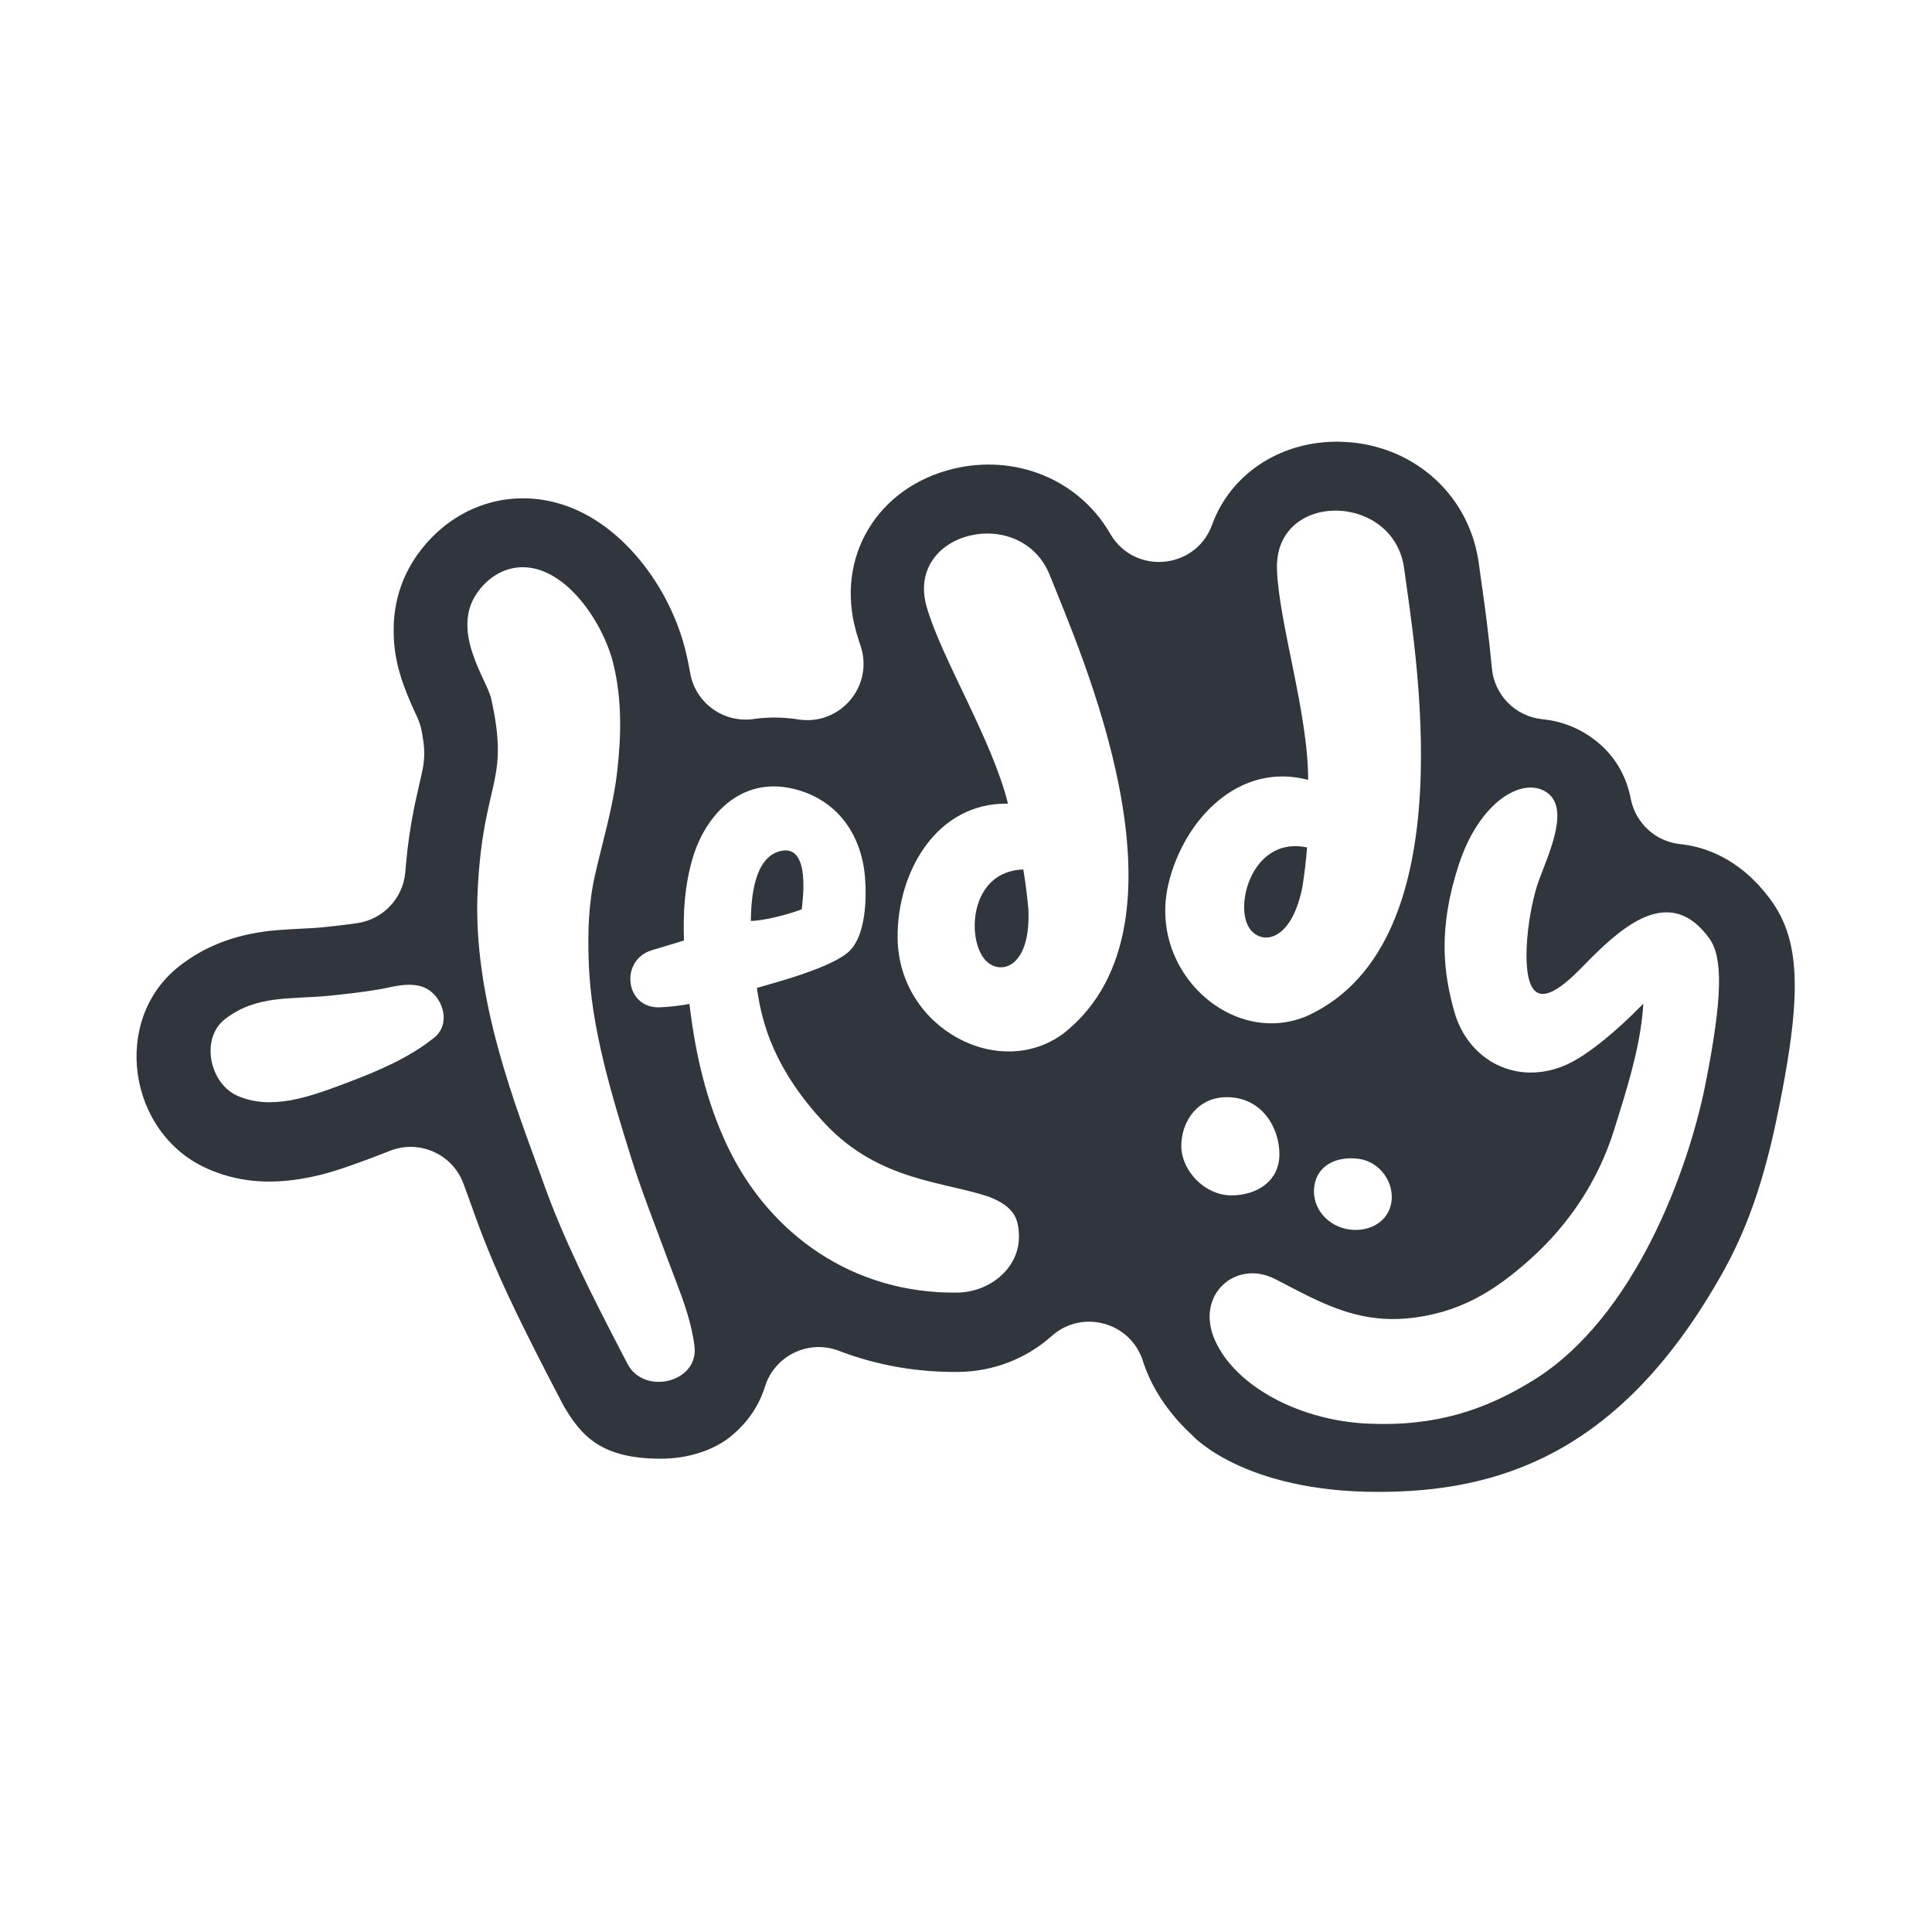 <svg xmlns="http://www.w3.org/2000/svg" width="804" height="804" viewBox="0 0 804 804" fill="none">
<rect width="804" height="804" fill="white"/>
<g clip-path="url(#clip0_1678_403)">
<path d="M555.739 162H556.723L557.884 162.015C597.254 162.74 629.848 190.019 636.555 228.505L636.775 229.834L636.931 230.856L638.083 239.193L638.639 243.153L639.459 249.114L639.753 251.314L640.13 254.223L640.317 255.69C641.221 262.86 641.969 269.626 642.571 276.101C642.638 276.828 643.173 277.418 643.868 277.565L644.009 277.587L645.31 277.73C655.478 278.924 665.119 282.484 673.614 288.208C686.965 297.203 695.868 310.174 699.509 325.695L699.711 326.585L699.868 327.319L700.026 328.112L700.067 328.305C700.206 328.927 700.699 329.413 701.313 329.551L701.445 329.572L702.749 329.722C722.058 332.079 739.457 342.409 752.426 358.886L752.978 359.594L753.553 360.35L754.064 361.034L754.744 361.962L755.318 362.768C764.916 376.424 768.929 391.967 768.688 412.092L768.674 412.996L768.656 413.881C768.645 414.337 768.632 414.796 768.616 415.258L768.563 416.655L768.497 418.072C768.485 418.31 768.472 418.548 768.459 418.788L768.372 420.237C768.356 420.481 768.34 420.725 768.324 420.97L768.216 422.453L768.096 423.96C768.074 424.213 768.053 424.467 768.03 424.723L767.889 426.266L767.733 427.836L767.564 429.432C767.534 429.7 767.504 429.969 767.474 430.24L767.283 431.877C767.25 432.152 767.217 432.428 767.183 432.706L766.971 434.386C766.934 434.669 766.897 434.952 766.86 435.237L766.626 436.962C766.586 437.252 766.546 437.544 766.504 437.836L766.249 439.608L765.98 441.411L765.695 443.248L765.396 445.118L765.083 447.023L764.754 448.963L764.41 450.94L764.052 452.953C763.991 453.292 763.929 453.632 763.867 453.974L763.485 456.044L763.093 458.132L762.51 461.158L762.042 463.537L761.536 466.051C761.452 466.467 761.367 466.882 761.282 467.295L760.769 469.755L760.25 472.181L759.726 474.574L759.194 476.933C759.016 477.715 758.836 478.491 758.656 479.261L758.109 481.558C757.834 482.699 757.556 483.829 757.275 484.948L756.707 487.173C751.27 508.17 744.549 525.444 734.573 542.638L734.051 543.531L733.494 544.498C711.792 581.941 686.503 607.733 657.256 623.436C631.886 637.057 604.789 642.664 573.452 642.664C545.555 642.664 522.533 637.51 504.184 628.698C497.386 625.433 491.624 621.843 486.853 618.137C484.412 616.241 482.476 614.513 481.018 613.041L480.678 612.694L480.55 612.575C471.202 603.806 463.749 593.727 458.62 582.7L458.22 581.828C457.259 579.705 456.394 577.55 455.628 575.367L455.204 574.126L454.807 572.917L454.767 572.81C454.355 571.882 453.151 571.553 452.326 572.14L452.232 572.212L451.331 573.005C437.244 585.27 419.039 592.293 400.172 592.723L399.375 592.737C380.081 592.986 361.278 589.824 343.57 583.356L342.465 582.948L341.237 582.486L341.124 582.451C340.352 582.251 339.529 582.653 339.209 583.39L339.164 583.507L338.836 584.537C335.242 595.545 328.643 605.341 319.827 613.009L319.189 613.555L318.95 613.774C316.257 616.187 312.443 618.873 307.467 621.384L306.839 621.697C297.699 626.196 287.006 628.848 274.963 628.848C245.639 628.848 229.188 618.537 216.299 597.005L215.909 596.349L215.742 596.064L215.141 594.97L214.59 593.931L211.16 587.343L208.313 581.846L205.755 576.869L203.333 572.11L201.037 567.556L199.719 564.916L198.026 561.496L196.803 559.002L195.619 556.566L194.472 554.184L192.998 551.088L191.932 548.82L191.24 547.334L189.896 544.414L189.244 542.98L188.289 540.858L187.058 538.078L185.872 535.347L185.009 533.327L184.167 531.327L183.346 529.345L182.809 528.031L182.018 526.071L180.988 523.469L180.483 522.172L179.74 520.24C179.246 518.942 178.755 517.632 178.26 516.288L177.764 514.932L177.298 513.646L174.812 506.728L172.397 500.116L172.342 499.991C171.994 499.298 171.19 498.94 170.443 499.144L170.318 499.184L168.395 499.945L167.435 500.319L165.519 501.059L163.655 501.769L159.346 503.384L157.049 504.23L156.055 504.592L154.27 505.233C153.684 505.441 153.109 505.644 152.543 505.841L150.871 506.417C150.597 506.51 150.324 506.602 150.054 506.693L148.455 507.223C146.614 507.824 144.861 508.366 143.159 508.858L141.712 509.268L140.286 509.654C137.688 510.342 135.169 510.92 132.594 511.422L131.184 511.689L129.758 511.942C129.279 512.024 128.797 512.104 128.311 512.182C109.944 515.138 93.012 513.241 77.228 506.181C29.193 484.711 19.734 417.124 61.328 384.763C71.68 376.714 83.235 371.218 96.324 368.076L97.239 367.861L98.328 367.617L100.016 367.258L101.676 366.928L102.58 366.758L103.62 366.573L104.656 366.399C104.828 366.372 105.001 366.344 105.174 366.317L106.216 366.16L107.27 366.012L108.341 365.874L109.436 365.744L110.562 365.622L111.724 365.507C111.921 365.488 112.12 365.47 112.32 365.451L113.548 365.345C113.757 365.328 113.968 365.311 114.181 365.294L115.489 365.195L117.567 365.054L119.039 364.963L120.458 364.882L128.353 364.468L129.784 364.376L131.658 364.223L133.05 364.084L134.823 363.898L135.755 363.798L137.557 363.596C137.851 363.563 138.142 363.529 138.429 363.496L140.117 363.294L141.731 363.092L142.512 362.991L143.908 362.803L145.526 362.575C146.229 362.474 146.783 361.934 146.912 361.247L146.933 361.098L147.097 359.085C147.837 350.379 148.935 342.346 150.507 334.152L150.828 332.511L151.161 330.868L151.605 328.771L154.241 317.036L154.495 315.817L154.596 315.222L154.651 314.823L154.663 314.722C154.757 313.888 154.764 313.108 154.655 312.065L154.583 311.468C154.541 311.155 154.49 310.818 154.429 310.451L154.298 309.697L154.198 309.152L154.01 308.197L153.973 308.019L153.942 307.906L153.897 307.787L153.805 307.579L151.981 303.602L151.462 302.441L151.014 301.421C144.549 286.57 141.827 274.724 142.017 260.991C142.219 246.258 146.478 232.323 154.56 220.186L155.095 219.394L155.591 218.676L156.231 217.777C177.508 188.249 214.358 177.642 247.458 191.706L248.601 192.203L249.549 192.63L250.432 193.039L251.553 193.582L252.484 194.047L253.39 194.513C279.025 207.887 299.517 236.085 306.751 266.745C307.23 268.775 307.666 270.801 308.06 272.831L308.371 274.487L308.698 276.333L308.727 276.45C308.934 277.169 309.613 277.663 310.358 277.639L310.489 277.628L311.998 277.429C319.018 276.556 326.158 276.587 333.309 277.516L334.381 277.662L335.713 277.859L335.828 277.87C336.881 277.92 337.732 276.905 337.499 275.872L337.472 275.774L336.89 274.028C336.48 272.783 336.094 271.547 335.729 270.315L335.371 269.085C323.058 225.966 347.899 184.531 391.393 173.931C426.034 165.489 461.534 179.561 479.824 209.377L480.46 210.432L480.973 211.305L481.047 211.414C481.747 212.347 483.275 212.213 483.802 211.171L483.851 211.06L484.224 210.066C494.997 181.557 522.31 162.972 553.816 162.035L554.901 162.01L555.739 162ZM496.071 597.214L503.85 590.292L503.069 589.616L496.071 597.214ZM533.62 558.339L533.7 558.401C542.225 564.94 555.699 569.991 570.231 570.65C572.969 570.774 575.62 570.811 578.2 570.758L578.862 570.741L578.332 570.737C570.79 570.622 563.461 569.484 556.164 567.413L555.213 567.138C548.516 565.162 542.429 562.661 534.968 559.004L533.62 558.339ZM294.372 505.919L297.188 513.445L298.793 517.787L300.749 522.923L301.867 525.847L302.48 527.47L303.068 529.044L303.63 530.572L304.168 532.057L304.681 533.502L305.171 534.91L305.639 536.283L306.083 537.625C306.156 537.846 306.227 538.066 306.298 538.285L306.71 539.584C306.911 540.227 307.104 540.861 307.289 541.488L307.65 542.731C307.708 542.937 307.766 543.142 307.823 543.346L308.154 544.564C308.422 545.573 308.671 546.568 308.901 547.557L309.169 548.741C309.341 549.529 309.503 550.315 309.654 551.102C315.277 545.808 322.173 542.04 329.623 540.148C315.948 531.323 304.002 519.749 294.372 505.919ZM358.036 418.983L357.741 419.139C353.383 421.42 348.293 423.473 342.314 425.563L341.562 425.825L341.172 425.958L341.198 426.023C344.596 434.471 349.961 442.669 358.688 452.079L359.275 452.708C364.62 458.407 370.511 462.48 377.46 465.584L378.648 466.107C378.841 466.191 379.032 466.274 379.222 466.354L379.706 466.559C380.188 466.761 380.662 466.954 381.135 467.14L381.609 467.325C381.997 467.474 382.387 467.62 382.783 467.763L383.736 468.1L384.22 468.264L384.965 468.509L386 468.834L387.096 469.162L387.965 469.412L388.879 469.667L390.177 470.017L392.321 470.573L394.312 471.072L396.984 471.724L405.376 473.716L407.303 474.182L409.1 474.629L410.235 474.92L411.857 475.35L413.397 475.777L414.387 476.064L415.355 476.353L416.305 476.647L417.242 476.948L418.173 477.257C418.328 477.309 418.483 477.362 418.638 477.415L419.614 477.754L420.115 477.957C437.366 484.95 445.195 496.603 445.823 513.1C446.033 518.831 445.126 524.273 443.31 529.282C457.132 526.186 471.783 529.827 482.559 538.917C484.211 531.47 487.949 524.624 493.637 519.132C494.722 518.084 495.856 517.108 497.032 516.206C481.666 509.927 470.259 494.749 469.803 477.925L469.79 477.254L469.789 476.549C469.885 459.285 479.722 443.789 495.295 437.61C491.892 435.444 488.645 432.945 485.598 430.134C482.795 427.549 480.226 424.761 477.907 421.802C472.695 430.998 465.933 439.131 457.556 446.025L456.735 446.693L456.573 446.819C436.608 462.32 410.108 463.178 388.009 451.079C374.958 443.934 364.607 432.936 358.355 419.671L358.036 418.983ZM582.571 420.536L582.516 420.6C574.686 429.57 565.284 436.808 554.256 442.052L553.348 442.478L553.159 442.561C548.964 444.415 544.676 445.749 540.357 446.59C544.77 450.857 548.238 456.056 550.604 461.807C556.358 460.146 562.508 459.806 568.592 460.659C589.122 463.539 603.494 483.046 600.656 503.173C599.257 513.11 594.097 521.086 586.885 526.381L586.622 526.571C598.553 524.894 607.939 520.047 619.442 510.225L620.683 509.153C621.1 508.79 621.519 508.42 621.942 508.043C634.889 496.507 644.301 482.621 649.809 466.952L649.908 466.662L649.896 466.666C621.294 473.35 593.298 457.09 584.544 428.01L584.253 427.014C583.637 424.839 583.076 422.682 582.571 420.536ZM345.246 497.56L345.951 498.144C359.337 509.117 375.874 515.472 394.126 516.063L394.964 516.085L388.705 514.604L385.205 513.762L382.568 513.113L380.622 512.622L379.248 512.267L377.519 511.809L376.291 511.473L374.735 511.033L373.621 510.705L372.545 510.378L371.159 509.939L370.149 509.604L369.157 509.264L368.177 508.914L366.879 508.433L365.904 508.057L364.92 507.666L363.923 507.258L362.905 506.831L361.86 506.384L360.044 505.587C359.92 505.532 359.794 505.476 359.668 505.419C355.048 503.356 350.632 501 346.409 498.313L345.246 497.56ZM561.39 490.956C559.95 491.868 558.752 493.31 558.051 494.961L557.932 495.255C557.705 495.846 557.542 496.461 557.455 497.086C556.981 500.446 558.785 503.093 562.017 503.775L562.281 503.825L562.384 503.808C562.716 503.743 563.144 503.601 563.657 503.344L563.882 503.226C566.199 501.971 568.052 499.427 568.505 496.948L568.55 496.673C569.051 493.111 566.949 490.508 564.638 490.068L564.455 490.038C563.745 489.938 562.66 490.151 561.39 490.956ZM513.233 475.729C513.124 475.802 513.017 475.88 512.905 475.969C512.617 476.199 512.348 476.466 512.104 476.757L511.925 476.979C511.636 477.356 511.385 477.766 511.183 478.183L511.131 478.295L511.17 478.284C511.25 478.258 511.338 478.228 511.431 478.192L511.576 478.134C512.211 477.867 512.763 477.462 513.141 477.03L513.221 476.935L513.344 476.773L513.387 476.707L513.411 476.666L513.409 476.591C513.394 476.288 513.356 476.034 513.306 475.829L513.283 475.742L513.233 475.729ZM189.321 452.628L189.175 452.733C187.056 454.23 184.878 455.646 182.609 457.006C185.806 457.866 188.899 459.074 191.829 460.602C190.957 457.914 190.121 455.257 189.321 452.628ZM216.365 259.325L216.353 259.372L216.331 259.517C216.322 259.607 216.315 259.725 216.313 259.877C216.299 260.879 216.518 262.189 216.999 263.841L217.205 264.52L217.44 265.235C217.481 265.358 217.524 265.482 217.568 265.607L217.845 266.379C217.991 266.774 218.148 267.183 218.316 267.607L218.668 268.475L219.049 269.381C219.115 269.535 219.182 269.691 219.251 269.849L219.526 270.474L222.414 276.762C224.02 280.316 224.988 282.825 225.669 285.876C225.804 286.48 225.935 287.077 226.061 287.668L226.427 289.42C229.434 304.155 229.71 314.801 227.719 326.235L227.521 327.325L227.266 328.605L226.868 330.494L225.82 335.258L224.124 342.77C222.279 351.466 221.132 360.048 220.561 371.772C220.492 373.183 220.447 374.607 220.424 376.044C220.255 386.848 221.319 397.999 223.546 409.881L223.84 411.419L223.809 411.083C223.539 408.074 223.346 405.1 223.23 402.152L223.185 400.891L223.123 398.731L223.076 396.62L223.046 394.553C222.904 381.597 223.748 371.168 226.133 360.252L226.404 359.038L227.122 355.934L227.835 352.962L230.777 341.073L231.285 338.976L231.908 336.343L232.197 335.091L232.472 333.879L232.858 332.13L233.098 331.006L233.434 329.376L233.643 328.323L233.935 326.789L234.115 325.792L234.284 324.813L234.443 323.849L234.593 322.898L234.732 321.956L234.863 321.022L234.985 320.093L235.1 319.166L235.154 318.703C236.866 303.74 236.645 292.366 234.128 281.707C231.884 272.183 224.394 261.112 218.526 258.226L218.082 258.007C217.622 257.789 217.466 257.801 217.106 258.271L216.95 258.484L216.365 259.325ZM666.98 357.032L666.502 358.572C666.296 359.22 666.084 359.867 665.863 360.522L665.41 361.843C665.255 362.289 665.095 362.74 664.93 363.2L664.418 364.607C664.329 364.847 664.24 365.089 664.148 365.334L663.023 368.297L662.684 369.174L662.999 368.945C666.288 366.563 669.55 364.576 672.945 362.933C670.78 361.157 668.783 359.181 666.98 357.032ZM408.66 244.113C407.835 244.314 407.13 244.612 406.614 244.945L406.421 245.076L406.327 245.148L406.329 245.195C406.337 245.302 406.352 245.429 406.378 245.578L406.442 245.906C406.455 245.965 406.47 246.028 406.486 246.093L406.597 246.512C406.899 247.569 407.193 248.553 407.517 249.548L407.648 249.947C407.759 250.28 407.874 250.615 407.993 250.957L408.324 251.878L408.861 253.298L409.397 254.641L410.006 256.106L410.915 258.212L411.989 260.623L413.253 263.396L414.556 266.21L418.196 273.964L423.8 285.797L425.701 289.861L426.864 292.382L427.701 294.219L428.597 296.207L429.464 298.158L430.302 300.072L431.112 301.95C431.245 302.26 431.377 302.569 431.507 302.877L432.275 304.705L433.015 306.502C433.257 307.096 433.495 307.686 433.728 308.27L434.414 310.009C435.646 313.172 436.744 316.2 437.715 319.134L438.232 320.725C439.073 323.363 439.811 325.93 440.451 328.458L440.64 329.215L447.404 356.677L425.666 356.344L425.844 361.817L447.354 358.186C447.498 359.043 447.638 359.9 447.773 360.756C447.627 355.668 447.182 350.284 446.44 344.609L446.309 343.624C443.904 325.932 438.819 306.754 431.573 286.079C429.535 280.264 427.411 274.562 425.051 268.508L423.851 265.45L421.371 259.253L416.678 247.583C415.453 244.462 412.518 243.172 408.66 244.113ZM555.82 234.306C554.969 234.303 554.21 234.422 553.627 234.621L553.508 234.663L553.281 234.755L553.271 234.812C553.228 235.059 553.199 235.421 553.206 235.931L553.212 236.155C553.24 237.003 553.281 237.841 553.339 238.699L553.42 239.771L553.542 241.089L553.64 242.005L553.783 243.202L553.951 244.469L554.189 246.098L554.468 247.867L554.792 249.795L555.231 252.275L555.742 255.036L556.796 260.516L558.344 268.3L559.94 276.217L560.758 280.341L561.38 283.562L561.676 285.123L562.054 287.161L562.417 289.157C562.476 289.486 562.534 289.814 562.592 290.14L562.93 292.075L563.251 293.973L563.556 295.833L563.844 297.658L564.116 299.448L564.371 301.206L564.609 302.933L564.831 304.629C564.867 304.91 564.902 305.189 564.936 305.467L565.133 307.122L565.314 308.75C565.342 309.019 565.37 309.288 565.398 309.555L565.553 311.146L565.692 312.715L565.813 314.263L565.918 315.791C565.934 316.044 565.95 316.296 565.965 316.548L566.044 318.048C566.139 320.038 566.19 321.984 566.195 323.902L566.1 352.874L545.087 347.302L543.937 352.66L565.685 354.357C565.617 355.234 565.544 356.109 565.466 356.982C567.285 348.74 568.491 339.531 569.091 329.391L569.157 328.212C570.219 308.619 569.006 287.904 566.111 264.466L565.773 261.789L565.434 259.212L564.519 252.464L562.739 239.587C562.309 236.276 559.786 234.325 555.82 234.306ZM378.184 292.458C374.166 302.816 366.406 311.487 356.482 316.589C362.839 321.113 368.129 326.823 372.21 333.431C377.53 327.542 383.698 322.758 390.546 319.268L390.974 319.051L390.681 318.369C390.387 317.685 390.085 316.99 389.775 316.284L388.822 314.133L387.967 312.235L386.658 309.374L385.24 306.324L383.321 302.249L378.394 291.897L378.184 292.458ZM279.694 309.347L279.642 310.375C279.411 314.648 279.025 319.065 278.498 323.669C278.279 325.581 278.031 327.451 277.747 329.331C281.051 324.701 284.913 320.55 289.283 317.054C289.529 316.857 289.776 316.662 290.025 316.47C286.267 314.585 282.789 312.185 279.694 309.347ZM509.688 246.607C497.115 256.057 480.19 258.245 465.665 252.578C468.211 259.102 470.517 265.29 472.746 271.649C478.89 289.18 483.7 305.939 486.918 322.136C488.817 320.164 490.812 318.304 492.895 316.568C500.895 309.899 509.915 305.263 519.513 302.961L520.473 302.739L520.461 302.655C520.301 301.665 520.133 300.652 519.956 299.614L519.588 297.506L519.196 295.33C519.129 294.962 519.061 294.591 518.991 294.216L518.333 290.735L517.725 287.618L516.497 281.485L514.835 273.225L513.781 267.897L512.972 263.707L512.439 260.865L511.964 258.251L511.48 255.456L511.066 252.896L510.761 250.859L510.541 249.253L510.385 248.017L510.279 247.113L510.182 246.227L509.688 246.607ZM613.133 308.876L613.152 310.372C613.163 311.554 613.169 312.733 613.169 313.91C614.265 313.146 615.383 312.432 616.516 311.77C615.34 310.861 614.211 309.895 613.133 308.876Z" fill="white"/>
<path fill-rule="evenodd" clip-rule="evenodd" d="M607.011 360.001C615.687 333.313 633.778 323.072 643.592 329.689C653.406 336.306 644.725 354.676 640.396 366.4C636.067 378.124 632.546 404.44 638.12 411.643C643.583 418.703 655.913 404.956 661.327 399.487L661.646 399.165L662.081 398.732C676.473 384.433 695.451 368.553 711.327 390.514C717.097 398.504 716.812 415.43 709.733 451.093C702.655 486.757 680.34 548.286 638.12 574.384C618.27 586.651 597.668 593.731 569.243 592.442C540.818 591.152 514.281 576.975 505.68 557.927C497.078 538.879 514.281 523.93 530.563 532.237L532.085 533.018L532.691 533.331C533.701 533.852 534.709 534.377 535.715 534.9L536.92 535.528L538.127 536.155C538.529 536.362 538.931 536.57 539.332 536.778L540.539 537.396C554.018 544.287 567.717 550.264 585.328 548.671C607.277 546.683 622.083 537.135 636.453 524.33C653.191 509.417 665.267 490.982 671.78 469.977L673.995 462.848L674.359 461.672C678.718 447.529 683.042 432.318 683.865 417.641L683.268 418.261L682.778 418.768C673.867 427.921 661.043 439.024 651.796 443.111C631.305 452.167 610.99 441.378 605.242 421.075C600.69 404.985 598.336 386.688 607.011 360.001ZM546.949 493.633C548.241 484.45 556.889 481.046 565.562 482.262C574.233 483.478 580.199 492.019 579.055 500.132C577.913 508.245 570.095 512.856 561.425 511.64C552.752 510.424 545.656 502.814 546.949 493.633ZM491.603 477.041C491.503 466.784 498.528 455.798 512.015 456.627C525.5 457.457 532.425 469.451 532.425 480.373C532.425 491.295 523.359 497.454 512.413 497.454C501.468 497.454 491.704 487.297 491.603 477.041ZM531.41 236.88C530.324 204.094 580.201 204.668 584.371 236.778C588.538 268.888 610.953 391.657 544.342 422.608C513.364 436.298 477.464 404.535 486.277 367.693C492.607 341.233 515.474 316.883 544.38 324.547C544.472 297.078 532.152 259.229 531.41 236.88ZM198.546 246.741C205.478 236.839 216.756 233.046 228.153 238.651C241.611 245.27 252.126 262.981 255.36 276.703C258.86 291.529 258.545 306.161 256.826 321.183C255.702 330.981 253.422 340.43 251.064 349.907L250.277 353.068C249.358 356.758 248.446 360.459 247.603 364.192C244.864 376.344 244.594 387.81 244.988 400.198C245.857 427.479 254.54 455.77 262.66 481.815C266.877 495.343 272.111 508.518 277.027 521.82L277.64 523.483L278.021 524.516C278.789 526.583 279.583 528.652 280.378 530.724L281.172 532.798C284.608 541.796 287.905 550.898 289.022 560.373C290.773 575.277 268.053 580.839 261.136 567.559L258.715 562.912L257.711 560.978C246.311 539.032 234.733 516.15 226.44 493.063L225.406 490.16L225.105 489.322C215.105 461.505 196.577 415.764 198.772 370.71C201.037 324.272 212.339 326.299 204.379 290.627C202.686 283.042 187.376 262.694 198.546 246.741ZM288.303 356.96C293.581 339.233 308.209 323.301 329.614 328.134C348.11 332.309 358.251 346.884 359.904 364.334L359.969 365.063L360.001 365.459C360.635 373.631 360.362 388.636 353.789 395.489C346.9 402.67 321.671 409.125 314.969 411.136L315.144 412.288L315.264 413.05C317.284 425.694 321.913 444.761 343.365 467.632C365.93 491.689 393.326 491.689 411.92 498.173C422.109 502.304 423.763 507.055 424.023 513.899C424.517 527.385 412.208 537.734 398.344 537.913C355.239 538.469 320.449 513.884 302.945 477.42C293.895 458.568 289.317 438.312 286.92 417.794C282.895 418.508 278.839 419.013 274.745 419.194C260.02 419.849 257.832 399.609 271.118 395.489C275.608 394.094 280.128 392.749 284.645 391.389C284.214 379.854 284.906 368.37 288.303 356.96ZM385.621 252.5C376.619 220.949 425.154 209.466 436.984 239.614C448.812 269.765 500.325 383.476 443.195 429.589C416.455 450.35 373.923 428.198 373.542 390.323C373.269 363.121 389.555 333.974 419.459 334.433C412.888 307.757 391.76 274.005 385.621 252.5ZM157.107 411.841C151.297 412.78 145.423 413.505 139.557 414.123L137.358 414.349L136.881 414.396C121.15 415.922 106.659 413.968 93.608 424.124C83.264 432.18 87.245 450.836 98.674 455.95C112.695 462.227 128.676 456.467 142.453 451.316L142.962 451.125L144.797 450.434C157.45 445.647 170.341 440.189 180.772 431.748C188.582 425.433 183.592 412.168 174.32 410.239C168.167 408.961 163.103 410.878 157.107 411.841Z" fill="white"/>
<path fill-rule="evenodd" clip-rule="evenodd" d="M496.069 597.218C488.332 590.093 482.176 581.868 478.093 572.833C477.275 571.026 476.557 569.197 475.939 567.349L475.478 565.941C470.149 550.226 450.573 544.872 437.991 555.688L437.007 556.553C426.68 565.544 413.157 570.743 399.093 570.925C382.013 571.146 365.522 568.281 350.145 562.53L348.683 561.98C336.248 557.486 322.535 564.174 318.421 576.753L318.1 577.766C315.617 585.368 310.933 592.062 304.727 597.217C304.727 597.217 294.595 607.034 274.962 607.034C250.423 607.034 242.06 597.763 234.705 585.277L234.338 584.609L233.939 583.857L230.529 577.308L227.699 571.845C214.524 546.307 206.817 529.855 200.6 513.714L200.125 512.473C199.495 510.819 198.879 509.165 198.274 507.503L197.827 506.268L195.304 499.249L192.912 492.696L192.746 492.254C188.091 480.238 174.589 474.219 162.537 478.805L160.458 479.626L159.576 479.97L157.754 480.674L155.996 481.344L151.81 482.913L149.573 483.737L148.625 484.082C138.639 487.7 132.375 489.433 124.845 490.645C110.619 492.935 97.965 491.56 86.129 486.266C53.128 471.515 46.126 424.229 74.718 401.984C82.814 395.689 91.773 391.506 102.031 389.142L102.889 388.949L104.297 388.648L105.703 388.367L106.51 388.215C110.398 387.503 114.111 387.107 120.285 386.742L121.6 386.666L129.589 386.247L131.425 386.13L133.595 385.953L135.321 385.78L137.144 385.589C140.131 385.269 142.853 384.947 145.409 384.611L146.923 384.409L148.645 384.165C159.375 382.615 167.627 373.921 168.649 363.161L168.684 362.761L168.833 360.932C169.559 352.385 170.649 344.673 172.208 336.838L172.506 335.366L172.888 333.555L175.556 321.684L175.883 320.124L175.963 319.698L176.111 318.839L176.167 318.477L176.277 317.694C176.785 313.702 176.566 310.254 175.747 305.72L175.619 305.032L175.398 303.9L175.255 303.221C174.941 301.838 174.502 300.488 173.945 299.184L173.699 298.629L171.887 294.679L171.437 293.676L171.015 292.714C165.754 280.628 163.683 271.773 163.829 261.291C163.976 250.581 167.066 240.566 173.041 231.795L173.453 231.199L173.928 230.53C189.413 209.041 215.755 201.558 239.657 212.099L240.381 212.424L241.092 212.754L241.932 213.161L242.627 213.507L243.299 213.853C263.185 224.228 279.72 247.175 285.52 271.759C286.036 273.943 286.492 276.117 286.891 278.292L287.18 279.924L287.264 280.391C289.582 292.541 300.952 300.815 313.23 299.27L314.689 299.076C320.112 298.402 325.677 298.457 331.305 299.258L332.765 299.474C349.804 301.779 363.47 285.496 358.245 269.11L357.611 267.213C357.153 265.82 356.733 264.452 356.346 263.095C347.383 231.707 365.284 202.747 396.558 195.125C422.274 188.857 448.431 199.276 461.63 221.444L462.025 222.12L462.329 222.632C472.403 239.175 497.156 237 504.19 218.951L504.63 217.777C512.276 197.542 531.973 184.248 555.172 183.823L555.874 183.814H556.59L557.482 183.825C586.558 184.361 610.613 204.335 615.209 233.115L615.342 233.99L616.481 242.231L617.029 246.125L617.837 252.002L618.125 254.158C618.312 255.585 618.495 256.997 618.674 258.419C619.543 265.304 620.267 271.84 620.85 278.122C621.88 289.19 630.527 297.999 641.532 299.262L642.765 299.395C649.461 300.181 655.799 302.508 661.426 306.299C670.428 312.364 676.085 320.862 678.382 331.161L678.507 331.746L678.67 332.559L678.778 333.059C680.937 342.729 688.95 350.007 698.786 351.226L700.105 351.376C713.524 353.014 725.979 360.348 735.635 372.826L736.084 373.415L736.473 373.935L737.073 374.753L737.471 375.31C744.298 385.026 747.159 396.335 746.865 412.551L746.849 413.353C746.595 423.789 744.973 436.625 741.672 454.007L741.106 456.947L740.646 459.286C735.838 483.487 729.422 508.325 715.232 532.5C673.07 605.944 622.533 620.85 573.452 620.85C517.1 620.85 496.069 597.218 496.069 597.218ZM607.011 360.001C598.336 386.688 600.69 404.985 605.242 421.075C610.99 441.378 631.305 452.167 651.796 443.111C661.043 439.024 673.867 427.921 682.778 418.768L683.268 418.261L683.865 417.641C683.042 432.318 678.718 447.529 674.359 461.672L673.995 462.848L671.78 469.977C665.267 490.982 653.191 509.417 636.453 524.33C622.083 537.135 607.277 546.683 585.328 548.671C567.717 550.264 554.018 544.287 540.539 537.396L539.332 536.778C538.931 536.57 538.529 536.362 538.127 536.155L536.92 535.528L535.715 534.9C534.709 534.377 533.701 533.852 532.691 533.331L532.085 533.018L530.563 532.237C514.281 523.93 497.077 538.879 505.68 557.927C514.281 576.975 540.818 591.152 569.243 592.442C597.668 593.731 618.27 586.651 638.12 574.384C680.34 548.286 702.655 486.757 709.733 451.093C716.812 415.43 717.097 398.504 711.326 390.514C695.451 368.553 676.473 384.433 662.081 398.732L661.646 399.165L661.327 399.488C655.913 404.956 643.583 418.703 638.12 411.643C632.546 404.44 636.067 378.124 640.396 366.4C644.725 354.676 653.406 336.306 643.592 329.689C633.778 323.072 615.687 333.313 607.011 360.001ZM198.546 246.741C187.376 262.694 202.686 283.042 204.379 290.627C212.339 326.299 201.037 324.272 198.772 370.71C196.577 415.764 215.105 461.505 225.105 489.322L225.406 490.16L226.44 493.063C234.733 516.15 246.311 539.032 257.711 560.978L258.715 562.912L261.136 567.559C268.053 580.839 290.773 575.277 289.022 560.373C287.905 550.898 284.607 541.796 281.172 532.798L280.378 530.724C279.583 528.652 278.789 526.583 278.021 524.516L277.64 523.483L277.027 521.82C272.111 508.519 266.877 495.343 262.66 481.815C254.54 455.77 245.857 427.479 244.988 400.198C244.594 387.81 244.864 376.344 247.603 364.192C250.854 349.792 255.14 335.88 256.826 321.183C258.545 306.162 258.86 291.529 255.36 276.703C252.126 262.981 241.611 245.27 228.153 238.651C216.756 233.046 205.478 236.839 198.546 246.741ZM288.303 356.96C284.906 368.37 284.214 379.854 284.645 391.389C280.128 392.749 275.608 394.094 271.118 395.489C257.832 399.609 260.02 419.849 274.745 419.194C278.839 419.013 282.895 418.508 286.92 417.794C289.317 438.312 293.895 458.568 302.945 477.42C320.449 513.884 355.239 538.469 398.344 537.913C412.208 537.734 424.517 527.385 424.023 513.899C423.763 507.055 422.109 502.304 411.92 498.173C393.326 491.689 365.93 491.689 343.365 467.632C321.913 444.761 317.284 425.694 315.264 413.05L315.144 412.288L314.969 411.136C321.671 409.125 346.9 402.67 353.789 395.489C360.362 388.636 360.635 373.631 360.001 365.459L359.969 365.063L359.904 364.334C358.251 346.884 348.11 332.309 329.614 328.134C308.209 323.301 293.581 339.233 288.303 356.96ZM546.949 493.633C545.656 502.814 552.752 510.424 561.425 511.64C570.095 512.856 577.913 508.245 579.055 500.132C580.199 492.019 574.233 483.478 565.562 482.262C556.889 481.046 548.241 484.45 546.949 493.633ZM491.603 477.041C491.704 487.297 501.468 497.454 512.413 497.454C523.359 497.454 532.425 491.295 532.425 480.373C532.425 469.451 525.5 457.457 512.015 456.627C498.528 455.798 491.503 466.784 491.603 477.041ZM157.107 411.841C151.297 412.78 145.423 413.505 139.557 414.123L137.358 414.349L136.881 414.396C121.15 415.922 106.659 413.968 93.608 424.124C83.264 432.18 87.245 450.836 98.674 455.95C112.695 462.227 128.676 456.467 142.453 451.316L142.962 451.125L144.797 450.434C157.45 445.647 170.341 440.189 180.771 431.748C188.582 425.433 183.592 412.168 174.32 410.239C168.167 408.961 163.103 410.878 157.107 411.841ZM385.621 252.5C391.76 274.005 412.888 307.757 419.459 334.433C389.555 333.974 373.269 363.121 373.542 390.323C373.923 428.198 416.455 450.35 443.195 429.589C500.325 383.476 448.812 269.765 436.984 239.614C425.154 209.466 376.619 220.949 385.621 252.5ZM531.41 236.88C532.152 259.229 544.472 297.078 544.38 324.547C515.474 316.883 492.607 341.233 486.277 367.693C477.464 404.535 513.364 436.298 544.342 422.608C610.953 391.657 588.538 268.888 584.371 236.778C580.201 204.668 530.324 204.094 531.41 236.88ZM425.844 361.817C426.771 367.308 427.487 372.855 427.956 378.461C429.087 403.371 415.555 406.391 409.614 399.049C402.177 389.859 403.834 362.53 425.844 361.817ZM543.937 352.66C543.504 358.212 542.855 363.767 541.951 369.319C537.01 393.763 523.147 393.425 519.162 384.868C514.173 374.155 522.408 348.039 543.937 352.66ZM333.675 378.152L333.666 378.246L333.654 378.401C327.806 380.647 317.697 383.201 312.456 383.246C312.575 375.325 313.307 356.111 325.49 354.023C337.31 351.997 333.992 374.841 333.675 378.152Z" fill="#31363D"/>
</g>
<defs>
<clipPath id="clip0_1678_403">
<rect width="734.043" height="481" fill="white" transform="translate(35 162)"/>
</clipPath>
</defs>
</svg>
